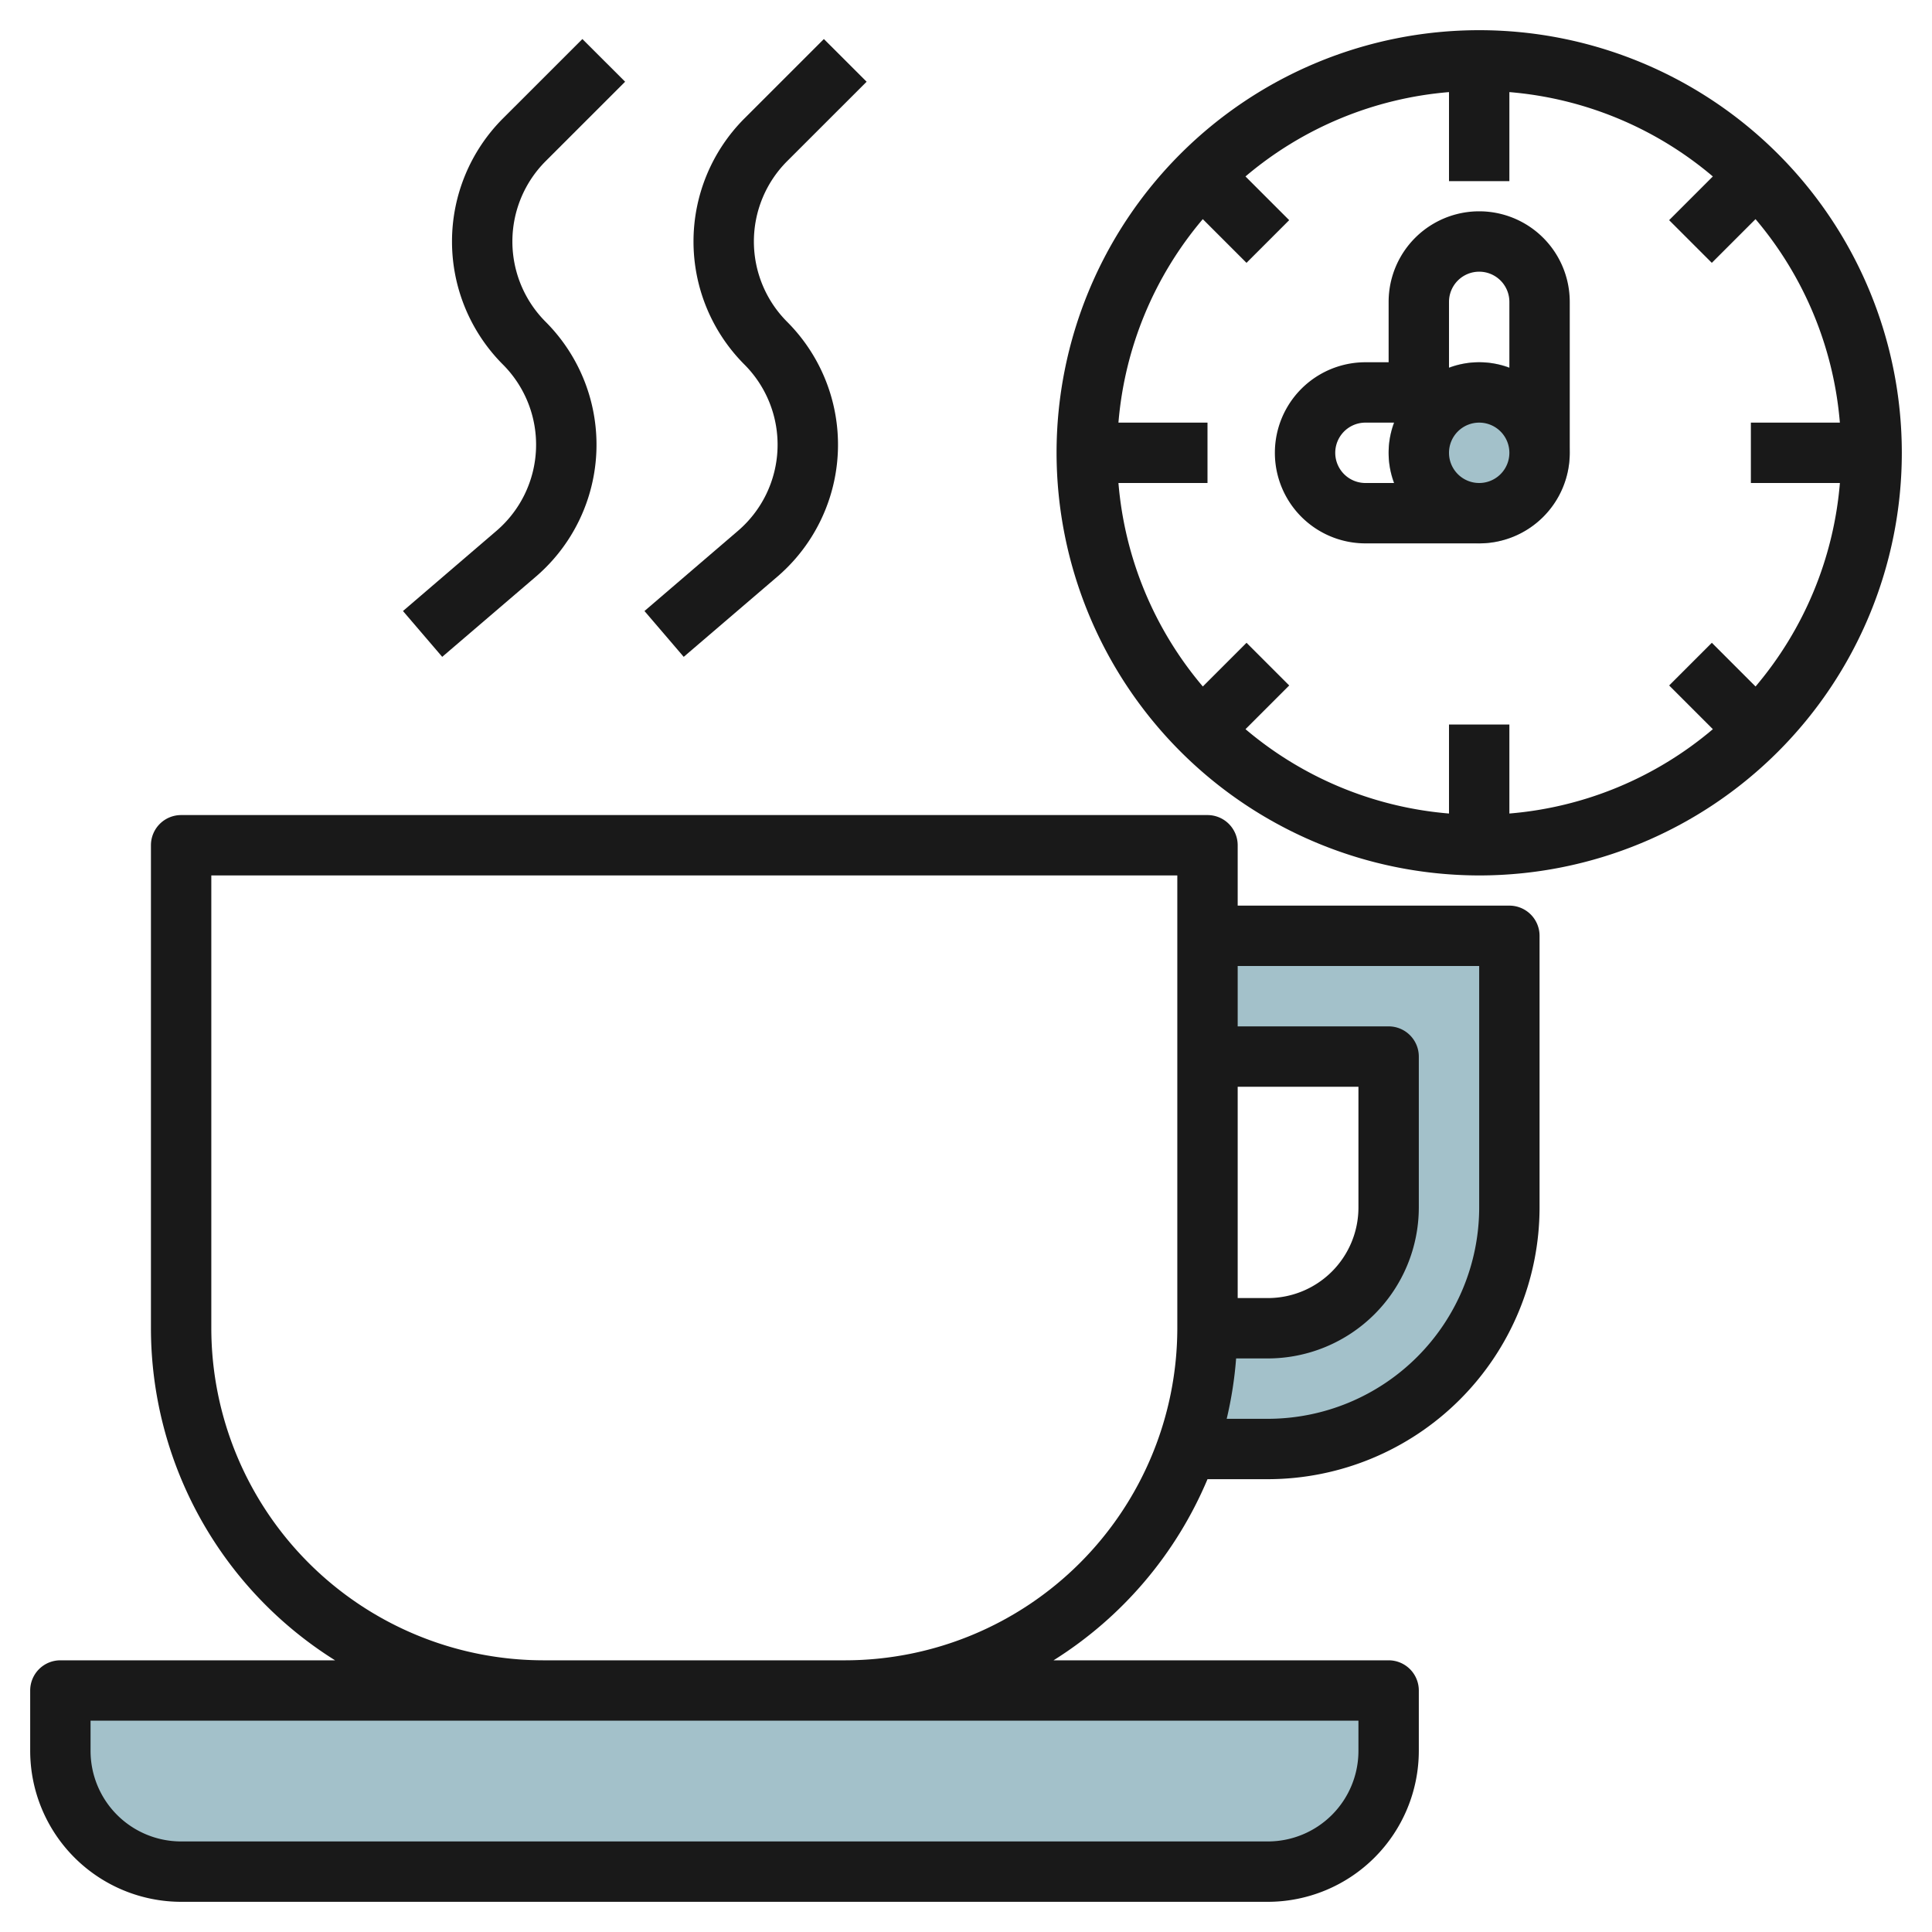 <?xml version="1.0" encoding="UTF-8"?>
<svg xmlns="http://www.w3.org/2000/svg" viewBox="0 0 64 64" width="512" height="512"><g id="Artboard_01" data-name="Artboard 01"><path d="M40,31v4h6v5a4,4,0,0,1-4,4H40a11.966,11.966,0,0,1-.7,4H42a8,8,0,0,0,8-8V31Z" style="fill:#a3c1ca"/><path d="M2,56H46a0,0,0,0,1,0,0v2a4,4,0,0,1-4,4H6a4,4,0,0,1-4-4V56A0,0,0,0,1,2,56Z" style="fill:#a3c1ca"/><circle cx="49" cy="15" r="3" style="fill:#a3c1ca"/><path d="M6,63H42a5.006,5.006,0,0,0,5-5V56a1,1,0,0,0-1-1H34.9A13.06,13.06,0,0,0,40,49h2a9.01,9.01,0,0,0,9-9V31a1,1,0,0,0-1-1H41V28a1,1,0,0,0-1-1H6a1,1,0,0,0-1,1V44a12.988,12.988,0,0,0,6.1,11H2a1,1,0,0,0-1,1v2A5.006,5.006,0,0,0,6,63ZM49,32v8a7.008,7.008,0,0,1-7,7H40.636a12.92,12.92,0,0,0,.312-2H42a5.006,5.006,0,0,0,5-5V35a1,1,0,0,0-1-1H41V32ZM41,43V36h4v4a3,3,0,0,1-3,3ZM7,44V29H39V44A11.013,11.013,0,0,1,28,55H18A11.013,11.013,0,0,1,7,44ZM3,57H45v1a3,3,0,0,1-3,3H6a3,3,0,0,1-3-3Z" style="fill:#191919"/><path d="M21.349,20.241l1.3,1.518,3.1-2.655a5.759,5.759,0,0,0,.324-8.445,3.765,3.765,0,0,1,0-5.318l2.635-2.634L27.292,1.293,24.657,3.927a5.768,5.768,0,0,0,0,8.146,3.758,3.758,0,0,1-.211,5.512Z" style="fill:#191919"/><path d="M13.349,20.241l1.3,1.518,3.1-2.655a5.759,5.759,0,0,0,.324-8.445,3.765,3.765,0,0,1,0-5.318l2.635-2.634L19.292,1.293,16.657,3.927a5.768,5.768,0,0,0,0,8.146,3.758,3.758,0,0,1-.211,5.512Z" style="fill:#191919"/><path d="M45.231,18H49a3,3,0,0,0,3-3V10a3,3,0,0,0-6,0v2h-.768a3,3,0,0,0,0,6ZM49,16a1,1,0,1,1,1-1A1,1,0,0,1,49,16Zm0-7a1,1,0,0,1,1,1v2.184a2.809,2.809,0,0,0-2,0V10A1,1,0,0,1,49,9Zm-3.768,5h.952a2.809,2.809,0,0,0,0,2h-.952a1,1,0,0,1,0-2Z" style="fill:#191919"/><path d="M49,29A14,14,0,1,0,35,15,14.015,14.015,0,0,0,49,29ZM37.05,14a11.941,11.941,0,0,1,2.794-6.741l1.448,1.448,1.414-1.414L41.258,5.845A11.941,11.941,0,0,1,48,3.051V6h2V3.051A11.938,11.938,0,0,1,56.74,5.845L55.292,7.293l1.414,1.414,1.448-1.448A11.941,11.941,0,0,1,60.948,14H58v2h2.949a11.941,11.941,0,0,1-2.794,6.741l-1.448-1.448-1.414,1.414,1.448,1.448A11.938,11.938,0,0,1,50,26.949V24H48v2.949a11.941,11.941,0,0,1-6.741-2.794l1.448-1.448-1.414-1.414-1.448,1.448A11.941,11.941,0,0,1,37.05,16H40V14Z" style="fill:#191919"/></g></svg>
